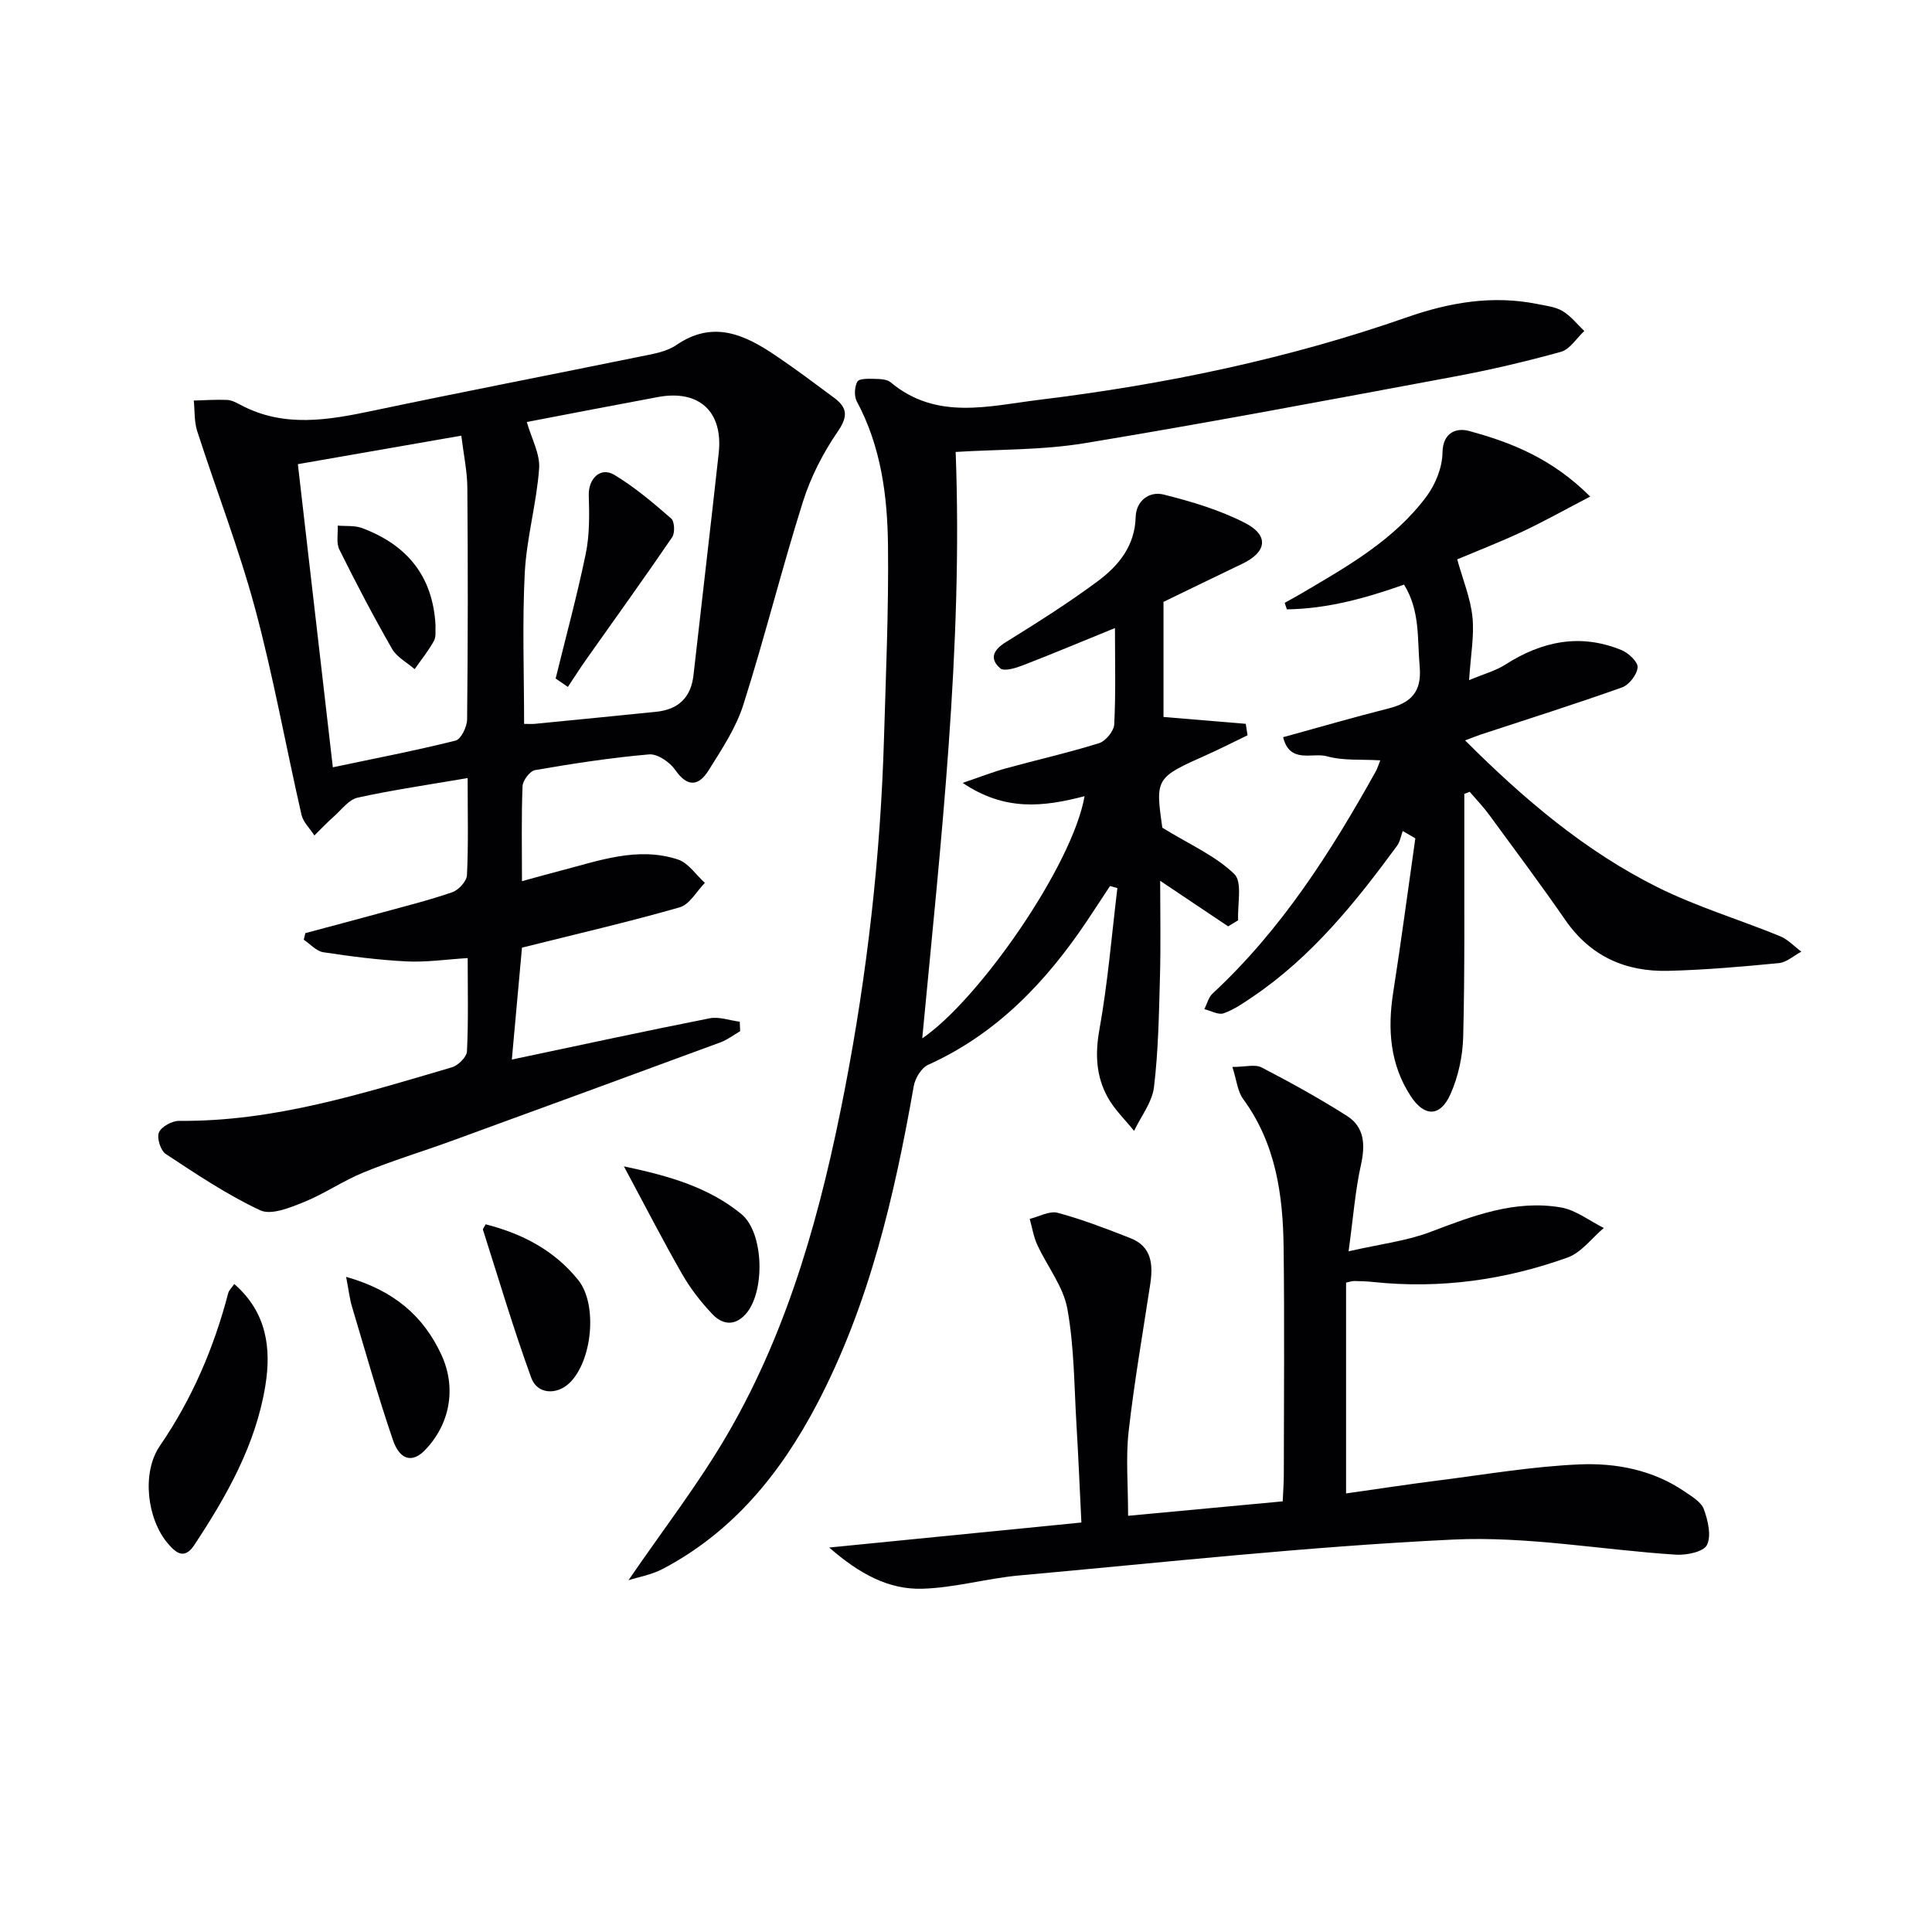 <svg enable-background="new 0 0 400 400" viewBox="0 0 400 400" xmlns="http://www.w3.org/2000/svg"><g fill="#010104"><path d="m224.55 164.84c-8.57 2.23-16.48 3.15-25.24-2.75 3.77-1.28 6.37-2.31 9.06-3.04 6.39-1.76 12.87-3.21 19.19-5.19 1.36-.43 3.06-2.5 3.13-3.9.33-6.46.15-12.95.15-19.93-6.65 2.71-12.86 5.32-19.13 7.74-1.46.56-3.83 1.29-4.62.6-2.25-1.95-1.5-3.77 1.11-5.39 6.48-4.03 12.97-8.11 19.09-12.66 4.3-3.2 7.67-7.28 7.84-13.27.09-3.37 2.8-5.4 5.79-4.66 5.75 1.44 11.57 3.18 16.81 5.86 5.08 2.59 4.56 6.05-.54 8.48-5.69 2.72-11.35 5.49-16.3 7.88v23.83c5.84.49 11.44.95 17.03 1.42.12.79.25 1.58.37 2.37-2.79 1.35-5.56 2.76-8.39 4.03-10.64 4.74-10.72 4.86-9.25 15.11 5.69 3.5 11 5.81 14.89 9.58 1.74 1.68.62 6.3.81 9.59-.69.42-1.38.83-2.08 1.25-4.5-3.02-9-6.03-14.07-9.43 0 6.39.14 13.1-.04 19.81-.21 7.65-.33 15.33-1.24 22.91-.38 3.14-2.69 6.05-4.12 9.06-1.86-2.32-4.1-4.45-5.5-7.02-2.37-4.33-2.59-8.9-1.68-13.95 1.74-9.68 2.54-19.52 3.72-29.3-.51-.14-1.01-.28-1.52-.43-1.6 2.42-3.18 4.85-4.79 7.26-8.49 12.64-18.68 23.35-32.87 29.76-1.4.63-2.7 2.78-2.98 4.42-4.01 22.8-9.21 45.21-20.08 65.91-7.51 14.29-17.38 26.41-31.93 34.06-2.27 1.19-4.93 1.64-7.05 2.32 7.1-10.39 14.63-20.07 20.71-30.6 12.69-21.96 19.26-46.2 24.05-70.91 4.65-24.02 7.42-48.28 8.14-72.74.39-13.31.98-26.63.83-39.93-.11-10.3-1.43-20.52-6.46-29.89-.58-1.09-.48-3.01.12-4.09.37-.66 2.31-.6 3.53-.57 1.14.02 2.59.06 3.37.72 9.51 7.95 20.35 4.88 30.81 3.61 25.94-3.17 51.43-8.46 76.16-17.11 8.73-3.05 17.66-4.58 26.89-2.72 1.79.36 3.74.57 5.24 1.46 1.71 1.02 3.02 2.72 4.5 4.13-1.6 1.48-2.96 3.79-4.83 4.31-7.35 2.04-14.8 3.78-22.3 5.17-25.44 4.74-50.87 9.55-76.4 13.76-8.8 1.45-17.88 1.25-26.62 1.8 1.53 40.49-3.07 80.71-6.92 121.41 11.68-7.92 31.1-35.77 33.61-50.14z"/><path d="m96.82 161.09c-8.15 1.4-15.51 2.45-22.76 4.05-1.85.41-3.36 2.51-4.95 3.92-1.4 1.24-2.69 2.6-4.02 3.91-.91-1.42-2.31-2.73-2.67-4.28-3.25-14.2-5.81-28.58-9.59-42.64-3.35-12.45-8.05-24.53-12.01-36.82-.63-1.97-.48-4.2-.7-6.3 2.3-.06 4.6-.23 6.9-.13.95.04 1.92.57 2.79 1.03 9.01 4.8 18.22 3.14 27.56 1.17 18.33-3.86 36.72-7.41 55.07-11.16 2.59-.53 5.48-.96 7.57-2.39 7.6-5.22 14.12-2.19 20.53 2.13 4.13 2.78 8.11 5.78 12.12 8.75 2.73 2.02 2.99 3.82.8 7-3.05 4.43-5.61 9.44-7.23 14.57-4.39 13.92-7.91 28.11-12.33 42.02-1.53 4.81-4.48 9.23-7.19 13.57-2.01 3.22-4.34 3.62-6.9-.07-1.12-1.62-3.68-3.38-5.42-3.23-7.91.68-15.78 1.9-23.6 3.25-1.07.18-2.55 2.14-2.6 3.32-.26 6.3-.12 12.63-.12 19.68 2.97-.81 5.45-1.52 7.94-2.16 8-2.07 16.01-5.07 24.35-2.33 2.16.71 3.73 3.18 5.58 4.84-1.72 1.74-3.16 4.47-5.21 5.06-10.5 3.01-21.16 5.47-32.66 8.35-.61 6.69-1.3 14.35-2.1 23.17 14.45-3.05 27.68-5.92 40.95-8.54 1.96-.39 4.15.44 6.24.71.03.65.05 1.31.08 1.96-1.36.78-2.63 1.78-4.08 2.31-18.52 6.83-37.05 13.62-55.59 20.38-6.07 2.21-12.28 4.09-18.26 6.53-4.26 1.74-8.13 4.43-12.4 6.16-2.85 1.15-6.75 2.76-9.03 1.7-6.85-3.2-13.22-7.48-19.56-11.66-1.08-.71-1.9-3.35-1.41-4.47.53-1.21 2.74-2.41 4.21-2.39 19.59.19 37.97-5.67 56.43-11.08 1.3-.38 3.07-2.13 3.13-3.31.31-6.29.15-12.6.15-19.31-4.5.28-8.58.89-12.63.69-5.77-.29-11.54-1.03-17.26-1.9-1.45-.22-2.71-1.69-4.05-2.59.11-.46.22-.91.33-1.37 5.21-1.39 10.42-2.77 15.62-4.19 4.96-1.36 9.96-2.6 14.81-4.28 1.31-.45 2.97-2.27 3.03-3.54.31-6.29.14-12.6.14-20.09zm12.25-73.72c.98 3.45 2.77 6.62 2.55 9.64-.53 7.22-2.59 14.34-2.97 21.56-.54 10.37-.14 20.79-.14 31.3.92 0 1.59.06 2.24-.01 8.36-.82 16.72-1.64 25.08-2.49 4.58-.47 7.23-2.91 7.75-7.6 1.72-15.32 3.54-30.62 5.22-45.94.95-8.62-4.06-13.21-12.57-11.63-9.11 1.69-18.2 3.46-27.16 5.17zm-13.56 2.83c-11.87 2.07-22.9 3.99-33.84 5.9 2.45 21.25 4.84 41.91 7.24 62.76 8.68-1.83 17.11-3.45 25.42-5.53 1.12-.28 2.36-2.86 2.38-4.38.17-15.97.18-31.94.05-47.91-.02-3.43-.76-6.85-1.25-10.84z"/><path d="m223.89 315.22c-.37-7.39-.62-13.67-1-19.95-.5-8.11-.46-16.33-1.9-24.27-.84-4.65-4.19-8.83-6.24-13.29-.77-1.67-1.05-3.56-1.56-5.35 1.95-.47 4.1-1.72 5.8-1.26 5.11 1.37 10.08 3.3 15.02 5.23 4.47 1.74 4.75 5.5 4.13 9.57-1.54 10.15-3.32 20.28-4.47 30.48-.61 5.4-.11 10.92-.11 17.45 10.51-.98 20.99-1.96 32.01-2.99.09-2.04.23-3.8.23-5.56.02-15.66.15-31.32-.04-46.98-.13-10.92-1.62-21.54-8.38-30.76-1.16-1.58-1.34-3.88-2.23-6.64 2.67 0 4.7-.6 6.05.1 6 3.11 11.94 6.4 17.65 10.02 3.7 2.35 3.83 6.03 2.91 10.2-1.17 5.27-1.57 10.7-2.55 17.85 6.59-1.51 11.99-2.13 16.91-4 8.79-3.33 17.52-6.72 27.06-5.08 3.11.54 5.92 2.78 8.87 4.25-2.48 2.09-4.64 5.09-7.51 6.12-12.95 4.65-26.37 6.52-40.15 5.07-1.32-.14-2.66-.19-3.99-.21-.47-.01-.95.17-1.71.33v43.65c6.51-.92 12.81-1.89 19.13-2.69 9.71-1.23 19.41-2.9 29.16-3.32 7.62-.33 15.27 1.14 21.85 5.65 1.49 1.02 3.4 2.14 3.94 3.64.84 2.32 1.59 5.45.64 7.39-.69 1.41-4.22 2.15-6.41 2.01-15.4-.99-30.85-3.86-46.14-3.13-30 1.43-59.91 4.73-89.85 7.43-6.72.61-13.36 2.56-20.07 2.75-6.92.2-12.96-3.02-19.26-8.53 17.97-1.78 34.68-3.44 52.21-5.18z"/><path d="m303.17 164.37c0 3.09.01 6.17 0 9.26-.03 13.66.12 27.33-.23 40.98-.1 4.03-1.01 8.29-2.65 11.96-2.1 4.69-5.37 4.71-8.19.41-4.32-6.58-4.85-13.88-3.65-21.52 1.66-10.61 3.06-21.26 4.58-31.89-.87-.51-1.74-1.01-2.61-1.52-.38 1.03-.55 2.22-1.18 3.07-8.59 11.71-17.66 22.98-29.86 31.24-1.92 1.3-3.89 2.68-6.04 3.43-1.09.39-2.64-.53-3.99-.85.55-1.09.85-2.44 1.68-3.22 14.24-13.19 24.5-29.3 33.84-46.07.3-.54.47-1.16.9-2.23-3.93-.24-7.66.11-11.04-.84-2.97-.83-7.72 1.63-9.07-3.95 7.46-2.05 14.58-4.13 21.77-5.94 4.65-1.17 6.96-3.39 6.5-8.65-.51-5.74.12-11.6-3.24-17-8.07 2.86-15.99 5.01-24.26 5.12-.15-.45-.3-.9-.45-1.35 1.2-.67 2.4-1.31 3.58-2.01 9.47-5.58 19.12-11.03 25.81-20.06 1.84-2.49 3.24-5.96 3.28-8.99.06-4.41 3.08-5.18 5.47-4.53 8.8 2.38 17.26 5.73 25.11 13.59-5.16 2.68-9.49 5.12-13.98 7.23-4.65 2.18-9.45 4.04-13.55 5.77 1.17 4.22 2.74 8 3.15 11.9.41 3.88-.36 7.87-.69 13.11 3.17-1.33 5.51-1.95 7.45-3.19 7.61-4.88 15.59-6.55 24.14-3.02 1.43.59 3.4 2.46 3.3 3.57-.13 1.5-1.76 3.62-3.22 4.14-9.68 3.45-19.49 6.54-29.26 9.76-.9.3-1.78.66-3.24 1.21 12.17 12.16 24.83 22.91 39.82 30.39 8.12 4.05 16.94 6.69 25.37 10.14 1.64.67 2.96 2.12 4.43 3.21-1.55.82-3.04 2.21-4.65 2.37-7.59.74-15.21 1.4-22.83 1.6-8.84.24-16.15-2.95-21.38-10.51-5.11-7.39-10.49-14.58-15.8-21.83-1.22-1.66-2.66-3.15-4-4.72-.35.14-.73.29-1.12.43z"/><path d="m48.5 265.84c6.71 5.82 7.7 13.27 6.44 21.04-1.98 12.23-7.99 22.82-14.72 33.01-2.02 3.06-3.77 1.67-5.48-.34-4.28-5.04-5.47-14.61-1.64-20.2 6.68-9.74 11.2-20.32 14.16-31.66.16-.58.69-1.05 1.24-1.85z"/><path d="m129.17 241.48c9.65 2.03 17.67 4.43 24.32 9.88 4.72 3.87 4.97 16.23.86 20.75-2.34 2.57-4.88 2.07-6.88-.05-2.36-2.5-4.54-5.29-6.24-8.27-4-6.97-7.66-14.12-12.06-22.31z"/><path d="m71.66 264.36c9.88 2.79 16.01 8.11 19.72 16.12 3.24 7 1.7 14.56-3.47 19.83-2.54 2.58-5.13 2.04-6.58-2.23-3.1-9.08-5.7-18.34-8.45-27.54-.47-1.54-.64-3.15-1.22-6.18z"/><path d="m100.55 253.48c7.53 1.92 14.2 5.36 19.16 11.53 4.07 5.06 2.93 16.78-1.82 21.34-2.61 2.5-6.65 2.35-7.89-1.07-3.68-10.09-6.73-20.41-10-30.65-.08-.22.26-.57.55-1.15z"/><path d="m115.04 140.48c2.11-8.61 4.45-17.18 6.24-25.86.8-3.91.74-8.06.62-12.09-.1-3.39 2.4-5.95 5.28-4.22 4.22 2.53 8.05 5.79 11.78 9.04.71.61.81 2.99.2 3.88-5.8 8.5-11.82 16.85-17.75 25.25-1.33 1.88-2.56 3.82-3.84 5.74-.84-.59-1.69-1.17-2.53-1.74z"/><path d="m90.17 129.44c-.08.98.18 2.32-.33 3.25-1.13 2.06-2.64 3.91-3.99 5.85-1.59-1.38-3.69-2.48-4.68-4.2-3.86-6.73-7.46-13.61-10.91-20.56-.68-1.37-.25-3.29-.34-4.96 1.69.15 3.51-.06 5.04.51 9.19 3.44 14.65 9.83 15.21 20.11z"/></g></svg>